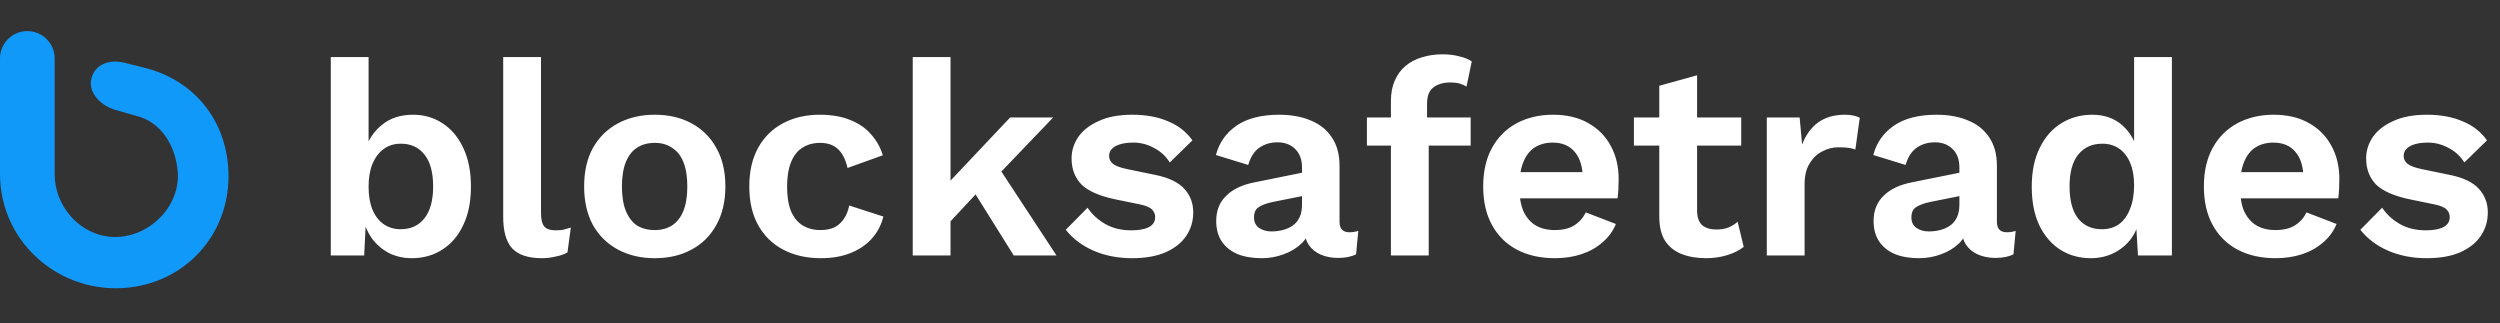 <svg width="920" height="119" viewBox="0 0 920 119" fill="none" xmlns="http://www.w3.org/2000/svg">
<rect x="0" y="0" width="920" height="119" fill="#333333" stroke="none"/>
<path d="M151.579 95.015C148.465 95.015 145.623 94.372 143.051 93.086C140.546 91.733 138.448 89.905 136.756 87.604C135.132 85.235 134.015 82.595 133.406 79.685L134.827 77.857L134.015 94H121.73V21.003H135.639V57.552L134.319 55.42C135.402 51.63 137.467 48.482 140.513 45.978C143.558 43.474 147.382 42.222 151.985 42.222C156.046 42.222 159.667 43.271 162.848 45.369C166.097 47.467 168.635 50.479 170.463 54.405C172.358 58.33 173.306 63.102 173.306 68.72C173.306 74.202 172.358 78.906 170.463 82.832C168.635 86.758 166.063 89.77 162.747 91.868C159.498 93.966 155.775 95.015 151.579 95.015ZM147.416 84.355C151.139 84.355 154.049 83.035 156.148 80.395C158.313 77.688 159.396 73.762 159.396 68.618C159.396 63.474 158.347 59.583 156.249 56.943C154.151 54.236 151.24 52.882 147.518 52.882C145.081 52.882 142.983 53.525 141.223 54.811C139.463 56.097 138.076 57.924 137.061 60.293C136.113 62.662 135.639 65.471 135.639 68.72C135.639 71.969 136.113 74.778 137.061 77.147C138.076 79.516 139.463 81.309 141.223 82.528C143.051 83.746 145.115 84.355 147.416 84.355ZM199.088 21.003V78.365C199.088 80.734 199.495 82.392 200.307 83.34C201.119 84.287 202.473 84.761 204.368 84.761C205.518 84.761 206.466 84.693 207.211 84.558C207.955 84.355 208.903 84.084 210.053 83.746L208.835 92.883C207.684 93.56 206.229 94.068 204.469 94.406C202.777 94.812 201.085 95.015 199.393 95.015C194.452 95.015 190.831 93.831 188.53 91.462C186.296 89.025 185.179 85.167 185.179 79.888V21.003H199.088ZM240.951 42.222C246.095 42.222 250.596 43.271 254.454 45.369C258.38 47.467 261.426 50.479 263.592 54.405C265.825 58.33 266.942 63.068 266.942 68.618C266.942 74.101 265.825 78.839 263.592 82.832C261.426 86.758 258.38 89.77 254.454 91.868C250.596 93.966 246.095 95.015 240.951 95.015C235.875 95.015 231.374 93.966 227.448 91.868C223.523 89.77 220.443 86.758 218.21 82.832C216.044 78.839 214.961 74.101 214.961 68.618C214.961 63.068 216.044 58.33 218.21 54.405C220.443 50.479 223.523 47.467 227.448 45.369C231.374 43.271 235.875 42.222 240.951 42.222ZM240.951 52.577C238.379 52.577 236.18 53.186 234.352 54.405C232.592 55.555 231.239 57.315 230.291 59.684C229.344 62.053 228.87 65.031 228.87 68.618C228.87 72.206 229.344 75.184 230.291 77.553C231.239 79.922 232.592 81.715 234.352 82.934C236.18 84.084 238.379 84.66 240.951 84.66C243.456 84.66 245.588 84.084 247.348 82.934C249.175 81.715 250.563 79.922 251.51 77.553C252.458 75.184 252.932 72.206 252.932 68.618C252.932 65.031 252.458 62.053 251.51 59.684C250.563 57.315 249.175 55.555 247.348 54.405C245.588 53.186 243.456 52.577 240.951 52.577ZM301.627 42.222C306.162 42.222 309.986 42.898 313.099 44.252C316.281 45.538 318.819 47.332 320.714 49.633C322.677 51.867 324.064 54.371 324.876 57.146L311.881 61.816C311.204 58.77 310.054 56.469 308.429 54.912C306.805 53.356 304.605 52.577 301.83 52.577C299.258 52.577 297.058 53.186 295.231 54.405C293.403 55.555 292.016 57.349 291.068 59.786C290.121 62.155 289.647 65.133 289.647 68.72C289.647 72.307 290.121 75.285 291.068 77.654C292.083 80.023 293.505 81.783 295.332 82.934C297.227 84.084 299.427 84.66 301.931 84.66C303.962 84.66 305.688 84.321 307.109 83.644C308.531 82.9 309.681 81.851 310.561 80.497C311.509 79.143 312.152 77.519 312.49 75.624L325.079 79.685C324.335 82.731 322.947 85.404 320.917 87.705C318.886 90.007 316.281 91.8 313.099 93.086C309.918 94.372 306.229 95.015 302.033 95.015C296.821 95.015 292.219 93.966 288.225 91.868C284.232 89.77 281.152 86.758 278.987 82.832C276.821 78.906 275.738 74.168 275.738 68.618C275.738 63.068 276.821 58.33 278.987 54.405C281.152 50.479 284.198 47.467 288.124 45.369C292.05 43.271 296.551 42.222 301.627 42.222ZM387.564 43.237L364.112 67.705L361.37 69.025L346.141 85.37L345.938 70.547L371.726 43.237H387.564ZM349.796 21.003V94H335.887V21.003H349.796ZM366.041 59.38L388.782 94H373.046L356.497 67.502L366.041 59.38ZM416.573 95.015C411.429 95.015 406.725 94.102 402.461 92.274C398.264 90.447 394.846 87.875 392.207 84.558L400.227 76.436C401.852 78.873 404.018 80.869 406.725 82.426C409.432 83.983 412.647 84.761 416.37 84.761C419.01 84.761 421.108 84.389 422.665 83.644C424.289 82.832 425.101 81.58 425.101 79.888C425.101 78.805 424.729 77.891 423.984 77.147C423.24 76.334 421.751 75.691 419.517 75.218L410.583 73.39C404.694 72.172 400.498 70.344 397.994 67.908C395.557 65.403 394.339 62.188 394.339 58.263C394.339 55.488 395.151 52.882 396.775 50.445C398.467 48.009 400.972 46.046 404.288 44.557C407.605 43 411.734 42.222 416.674 42.222C421.751 42.222 426.15 43.034 429.873 44.658C433.663 46.215 436.641 48.55 438.807 51.663L430.482 59.786C428.993 57.417 427.03 55.623 424.594 54.405C422.225 53.119 419.72 52.476 417.081 52.476C415.185 52.476 413.561 52.679 412.207 53.085C410.854 53.491 409.838 54.066 409.162 54.811C408.485 55.488 408.146 56.368 408.146 57.45C408.146 58.533 408.62 59.481 409.568 60.293C410.515 61.038 412.241 61.681 414.745 62.222L425.101 64.354C430.11 65.37 433.697 67.096 435.863 69.532C438.029 71.901 439.112 74.778 439.112 78.162C439.112 81.411 438.232 84.321 436.472 86.893C434.78 89.397 432.242 91.394 428.858 92.883C425.541 94.305 421.446 95.015 416.573 95.015ZM479.139 61.613C479.139 58.703 478.292 56.435 476.6 54.811C474.976 53.186 472.81 52.374 470.103 52.374C467.598 52.374 465.399 53.017 463.503 54.303C461.608 55.589 460.221 57.721 459.341 60.699L447.462 57.044C448.613 52.577 451.117 48.99 454.975 46.283C458.901 43.575 464.146 42.222 470.712 42.222C475.179 42.222 479.071 42.932 482.387 44.354C485.704 45.707 488.276 47.772 490.103 50.547C491.999 53.322 492.946 56.807 492.946 61.004V81.614C492.946 84.186 494.164 85.472 496.601 85.472C497.752 85.472 498.835 85.303 499.85 84.964L499.038 93.594C497.278 94.474 495.078 94.914 492.438 94.914C490.07 94.914 487.937 94.508 486.042 93.695C484.147 92.883 482.658 91.665 481.575 90.04C480.492 88.348 479.951 86.25 479.951 83.746V83.34L482.387 82.934C481.981 85.506 480.864 87.705 479.037 89.533C477.21 91.293 474.976 92.646 472.336 93.594C469.764 94.541 467.091 95.015 464.316 95.015C460.864 95.015 457.886 94.508 455.381 93.492C452.877 92.409 450.948 90.853 449.594 88.822C448.241 86.792 447.564 84.287 447.564 81.309C447.564 77.519 448.782 74.439 451.219 72.07C453.655 69.634 457.141 67.975 461.676 67.096L480.763 63.237L480.661 71.867L468.478 74.304C466.177 74.778 464.417 75.421 463.199 76.233C462.048 76.977 461.473 78.23 461.473 79.989C461.473 81.681 462.082 82.968 463.3 83.847C464.586 84.727 466.109 85.167 467.869 85.167C469.29 85.167 470.678 84.998 472.032 84.66C473.385 84.321 474.604 83.78 475.687 83.035C476.77 82.291 477.616 81.275 478.225 79.989C478.834 78.703 479.139 77.147 479.139 75.319V61.613ZM530.845 19.987C533.214 19.987 535.346 20.258 537.241 20.799C539.204 21.273 540.659 21.883 541.607 22.627L539.678 31.866C538.933 31.392 538.087 31.02 537.139 30.749C536.192 30.478 535.075 30.343 533.789 30.343C531.149 30.343 529.051 30.952 527.494 32.17C525.938 33.321 525.159 35.318 525.159 38.16V45.166L525.768 47.907V94H511.859V37.145C511.859 34.303 512.333 31.798 513.281 29.632C514.228 27.466 515.548 25.673 517.24 24.251C518.932 22.83 520.929 21.781 523.23 21.104C525.599 20.36 528.137 19.987 530.845 19.987ZM541.2 43.237V53.593H503.027V43.237H541.2ZM572.21 95.015C566.863 95.015 562.193 93.966 558.2 91.868C554.274 89.77 551.228 86.758 549.062 82.832C546.896 78.906 545.814 74.168 545.814 68.618C545.814 63.068 546.896 58.33 549.062 54.405C551.228 50.479 554.24 47.467 558.098 45.369C562.024 43.271 566.491 42.222 571.5 42.222C576.644 42.222 581.009 43.271 584.597 45.369C588.184 47.399 590.925 50.208 592.82 53.796C594.715 57.315 595.663 61.342 595.663 65.877C595.663 67.231 595.629 68.517 595.561 69.735C595.494 70.954 595.392 72.037 595.257 72.984H554.748V63.339H589.165L582.465 65.776C582.465 61.512 581.483 58.229 579.52 55.928C577.625 53.626 574.918 52.476 571.398 52.476C568.826 52.476 566.593 53.085 564.697 54.303C562.87 55.522 561.482 57.349 560.535 59.786C559.587 62.155 559.113 65.166 559.113 68.822C559.113 72.409 559.621 75.387 560.636 77.756C561.719 80.057 563.208 81.783 565.104 82.934C567.066 84.084 569.401 84.66 572.109 84.66C575.087 84.66 577.49 84.084 579.317 82.934C581.145 81.783 582.566 80.192 583.581 78.162L594.648 82.426C593.565 85.066 591.906 87.333 589.673 89.228C587.507 91.123 584.901 92.579 581.855 93.594C578.877 94.541 575.662 95.015 572.21 95.015ZM624.528 27.703V77.451C624.528 79.888 625.137 81.681 626.356 82.832C627.642 83.915 629.368 84.457 631.533 84.457C633.293 84.457 634.782 84.22 636.001 83.746C637.287 83.204 638.437 82.494 639.453 81.614L641.686 90.853C640.062 92.139 638.031 93.154 635.595 93.898C633.158 94.643 630.586 95.015 627.879 95.015C624.494 95.015 621.482 94.508 618.843 93.492C616.271 92.477 614.24 90.853 612.751 88.619C611.33 86.385 610.619 83.407 610.619 79.685V31.561L624.528 27.703ZM640.772 43.237V53.593H601.279V43.237H640.772ZM650.183 94V43.237H662.264L663.178 53.186C664.532 49.667 666.494 46.959 669.066 45.064C671.706 43.169 674.989 42.222 678.915 42.222C680.065 42.222 681.114 42.323 682.062 42.526C683.009 42.729 683.788 43 684.397 43.338L682.773 55.014C682.096 54.743 681.25 54.54 680.234 54.405C679.287 54.269 678.035 54.202 676.478 54.202C674.447 54.202 672.485 54.709 670.589 55.725C668.694 56.672 667.137 58.161 665.919 60.192C664.701 62.155 664.092 64.659 664.092 67.705V94H650.183ZM721.057 61.613C721.057 58.703 720.211 56.435 718.519 54.811C716.894 53.186 714.728 52.374 712.021 52.374C709.517 52.374 707.317 53.017 705.422 54.303C703.526 55.589 702.139 57.721 701.259 60.699L689.38 57.044C690.531 52.577 693.035 48.99 696.893 46.283C700.819 43.575 706.065 42.222 712.63 42.222C717.097 42.222 720.989 42.932 724.306 44.354C727.622 45.707 730.194 47.772 732.022 50.547C733.917 53.322 734.864 56.807 734.864 61.004V81.614C734.864 84.186 736.083 85.472 738.519 85.472C739.67 85.472 740.753 85.303 741.768 84.964L740.956 93.594C739.196 94.474 736.996 94.914 734.357 94.914C731.988 94.914 729.856 94.508 727.96 93.695C726.065 92.883 724.576 91.665 723.493 90.04C722.41 88.348 721.869 86.25 721.869 83.746V83.34L724.306 82.934C723.899 85.506 722.783 87.705 720.955 89.533C719.128 91.293 716.894 92.646 714.254 93.594C711.682 94.541 709.009 95.015 706.234 95.015C702.782 95.015 699.804 94.508 697.3 93.492C694.795 92.409 692.866 90.853 691.513 88.822C690.159 86.792 689.482 84.287 689.482 81.309C689.482 77.519 690.7 74.439 693.137 72.07C695.574 69.634 699.059 67.975 703.594 67.096L722.681 63.237L722.58 71.867L710.396 74.304C708.095 74.778 706.335 75.421 705.117 76.233C703.966 76.977 703.391 78.23 703.391 79.989C703.391 81.681 704 82.968 705.219 83.847C706.505 84.727 708.027 85.167 709.787 85.167C711.209 85.167 712.596 84.998 713.95 84.66C715.304 84.321 716.522 83.78 717.605 83.035C718.688 82.291 719.534 81.275 720.143 79.989C720.752 78.703 721.057 77.147 721.057 75.319V61.613ZM769.41 95.015C765.214 95.015 761.457 93.966 758.141 91.868C754.892 89.77 752.32 86.758 750.425 82.832C748.597 78.906 747.684 74.202 747.684 68.72C747.684 63.102 748.665 58.33 750.628 54.405C752.591 50.411 755.23 47.399 758.547 45.369C761.931 43.271 765.721 42.222 769.918 42.222C774.385 42.222 778.074 43.508 780.984 46.08C783.895 48.652 785.79 51.968 786.67 56.029L785.35 57.654V21.003H799.259V94H786.771L785.857 78.568L787.482 79.38C787.076 82.561 786.027 85.336 784.335 87.705C782.642 90.007 780.51 91.8 777.938 93.086C775.366 94.372 772.524 95.015 769.41 95.015ZM773.471 84.355C775.908 84.355 778.006 83.746 779.766 82.528C781.526 81.242 782.879 79.38 783.827 76.944C784.842 74.507 785.35 71.597 785.35 68.212C785.35 64.963 784.876 62.222 783.928 59.989C782.981 57.687 781.627 55.928 779.867 54.709C778.108 53.491 776.043 52.882 773.674 52.882C769.884 52.882 766.906 54.236 764.74 56.943C762.642 59.583 761.593 63.474 761.593 68.618C761.593 73.762 762.642 77.688 764.74 80.395C766.838 83.035 769.749 84.355 773.471 84.355ZM837.428 95.015C832.081 95.015 827.411 93.966 823.417 91.868C819.492 89.77 816.446 86.758 814.28 82.832C812.114 78.906 811.031 74.168 811.031 68.618C811.031 63.068 812.114 58.33 814.28 54.405C816.446 50.479 819.458 47.467 823.316 45.369C827.242 43.271 831.709 42.222 836.717 42.222C841.861 42.222 846.227 43.271 849.814 45.369C853.402 47.399 856.143 50.208 858.038 53.796C859.933 57.315 860.881 61.342 860.881 65.877C860.881 67.231 860.847 68.517 860.779 69.735C860.711 70.954 860.61 72.037 860.475 72.984H819.965V63.339H854.383L847.682 65.776C847.682 61.512 846.701 58.229 844.738 55.928C842.843 53.626 840.135 52.476 836.616 52.476C834.044 52.476 831.81 53.085 829.915 54.303C828.088 55.522 826.7 57.349 825.753 59.786C824.805 62.155 824.331 65.166 824.331 68.822C824.331 72.409 824.839 75.387 825.854 77.756C826.937 80.057 828.426 81.783 830.321 82.934C832.284 84.084 834.619 84.66 837.326 84.66C840.305 84.66 842.707 84.084 844.535 82.934C846.362 81.783 847.784 80.192 848.799 78.162L859.865 82.426C858.782 85.066 857.124 87.333 854.891 89.228C852.725 91.123 850.119 92.579 847.073 93.594C844.095 94.541 840.88 95.015 837.428 95.015ZM892.973 95.015C887.829 95.015 883.125 94.102 878.861 92.274C874.665 90.447 871.247 87.875 868.607 84.558L876.628 76.436C878.252 78.873 880.418 80.869 883.125 82.426C885.833 83.983 889.048 84.761 892.77 84.761C895.41 84.761 897.508 84.389 899.065 83.644C900.689 82.832 901.501 81.58 901.501 79.888C901.501 78.805 901.129 77.891 900.385 77.147C899.64 76.334 898.151 75.691 895.918 75.218L886.983 73.39C881.095 72.172 876.898 70.344 874.394 67.908C871.957 65.403 870.739 62.188 870.739 58.263C870.739 55.488 871.551 52.882 873.176 50.445C874.868 48.009 877.372 46.046 880.689 44.557C884.005 43 888.134 42.222 893.075 42.222C898.151 42.222 902.551 43.034 906.273 44.658C910.064 46.215 913.042 48.55 915.208 51.663L906.882 59.786C905.393 57.417 903.43 55.623 900.994 54.405C898.625 53.119 896.121 52.476 893.481 52.476C891.586 52.476 889.961 52.679 888.608 53.085C887.254 53.491 886.239 54.066 885.562 54.811C884.885 55.488 884.547 56.368 884.547 57.45C884.547 58.533 885.02 59.481 885.968 60.293C886.916 61.038 888.641 61.681 891.146 62.222L901.501 64.354C906.51 65.37 910.097 67.096 912.263 69.532C914.429 71.901 915.512 74.778 915.512 78.162C915.512 81.411 914.632 84.321 912.872 86.893C911.18 89.397 908.642 91.394 905.258 92.883C901.941 94.305 897.847 95.015 892.973 95.015Z" fill="white"/>
<path fill-rule="evenodd" clip-rule="evenodd" d="M10.062 11.443C15.618 11.443 20.123 15.947 20.123 21.504V64.021C20.123 77.815 32.337 89.283 46.071 86.904C57.388 84.943 66.379 74.416 65.4 63.074C64.591 53.704 59.431 44.967 50.308 42.686L42.894 40.568C37.503 39.22 32.279 34.309 33.627 28.918C34.974 23.527 40.416 21.745 45.806 23.093L53.22 24.946C70.68 29.311 82.387 43.025 83.934 60.956C85.82 82.808 71.555 101.712 50.043 105.438C24.148 109.924 0 90.447 0 64.021V21.504C0 15.947 4.505 11.443 10.062 11.443Z" fill="#1199FA"/>
</svg>
